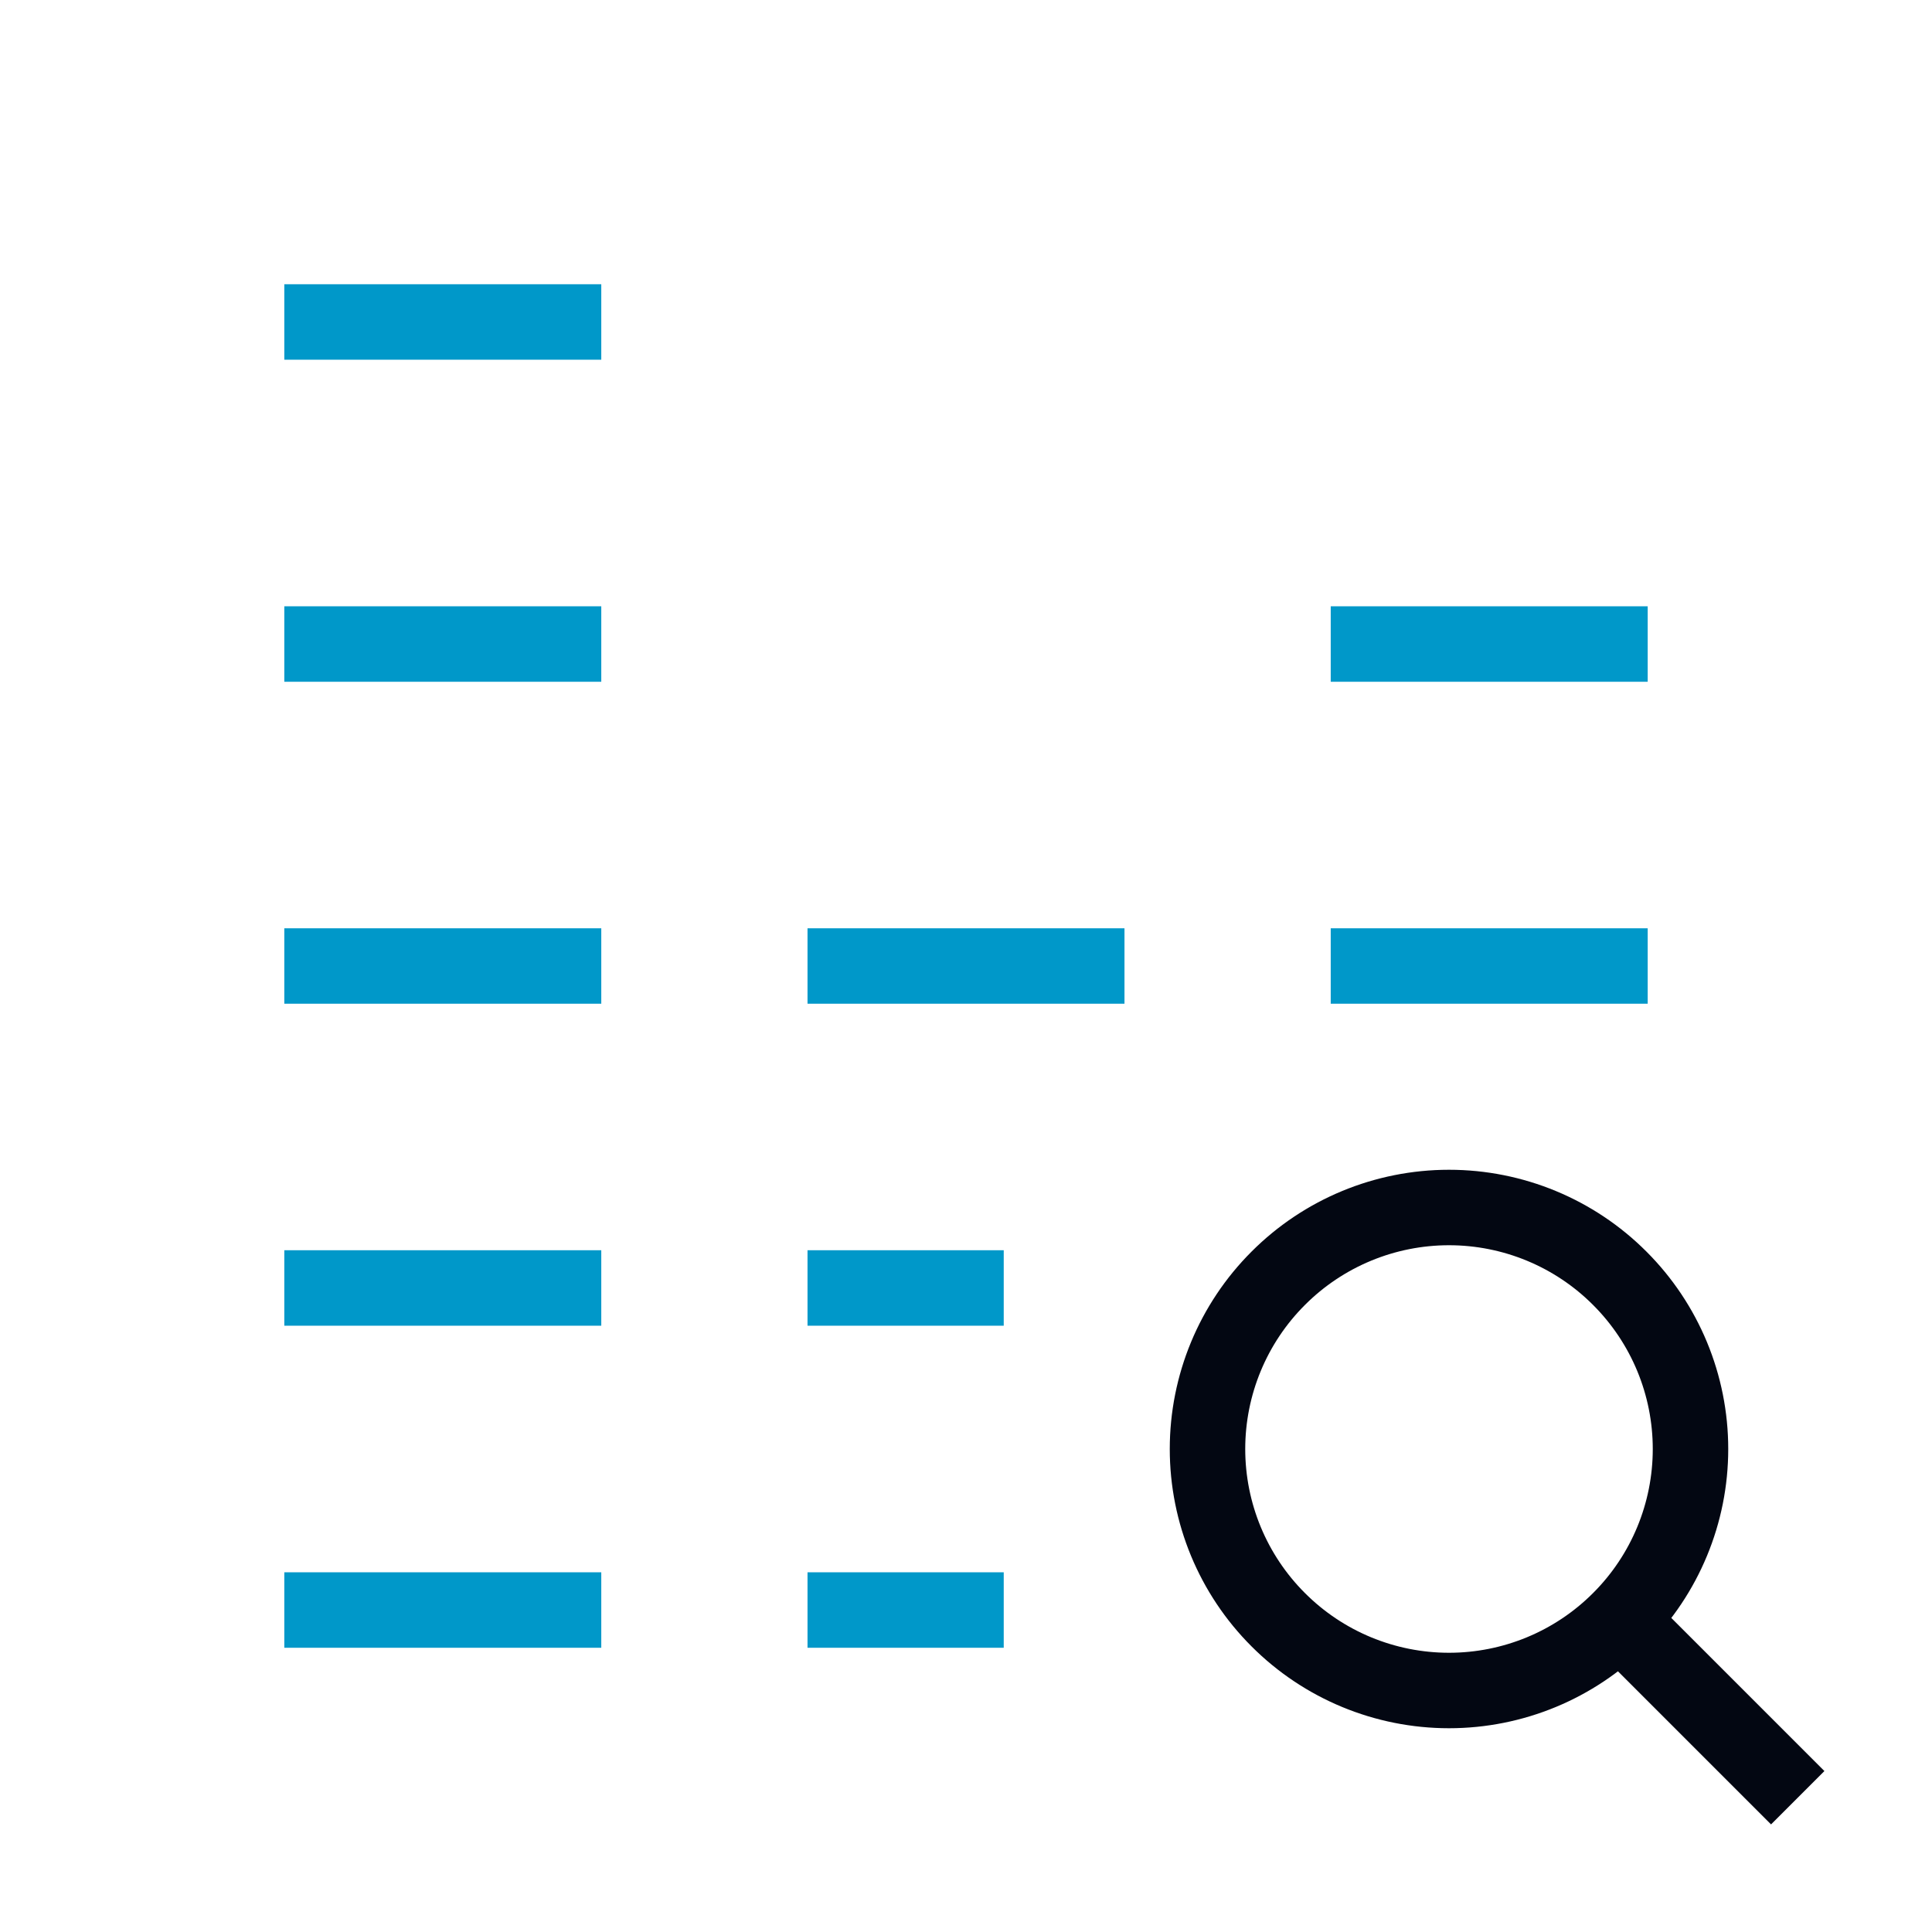 <?xml version="1.0" encoding="UTF-8"?>
<svg xmlns="http://www.w3.org/2000/svg" width="32" height="32" viewBox="0 0 32 32" fill="none">
  <path d="M5.334 26.667H9.334" stroke="#0098C9" stroke-width="1.25" stroke-linecap="square" stroke-linejoin="round"></path>
  <path d="M14 26.667H16" stroke="#0098C9" stroke-width="1.25" stroke-linecap="square" stroke-linejoin="round"></path>
  <path d="M14 21.333H16" stroke="#0098C9" stroke-width="1.25" stroke-linecap="square" stroke-linejoin="round"></path>
  <path d="M5.334 21.333H9.334" stroke="#0098C9" stroke-width="1.25" stroke-linecap="square" stroke-linejoin="round"></path>
  <path d="M5.334 16H9.334" stroke="#0098C9" stroke-width="1.25" stroke-linecap="square" stroke-linejoin="round"></path>
  <path d="M22.666 16H26.666" stroke="#0098C9" stroke-width="1.25" stroke-linecap="square" stroke-linejoin="round"></path>
  <path d="M14 16H18" stroke="#0098C9" stroke-width="1.25" stroke-linecap="square" stroke-linejoin="round"></path>
  <path d="M5.334 10.667H9.334" stroke="#0098C9" stroke-width="1.25" stroke-linecap="square" stroke-linejoin="round"></path>
  <path d="M22.666 10.667H26.666" stroke="#0098C9" stroke-width="1.25" stroke-linecap="square" stroke-linejoin="round"></path>
  <path d="M5.334 5.333H9.334" stroke="#0098C9" stroke-width="1.25" stroke-linecap="square" stroke-linejoin="round"></path>
  <path d="M20 24C20 25.061 20.421 26.078 21.172 26.828C21.922 27.579 22.939 28 24 28C25.061 28 26.078 27.579 26.828 26.828C27.579 26.078 28 25.061 28 24C28 22.939 27.579 21.922 26.828 21.172C26.078 20.421 25.061 20 24 20C22.939 20 21.922 20.421 21.172 21.172C20.421 21.922 20 22.939 20 24Z" stroke="#030712" stroke-width="1.25" stroke-linecap="round" stroke-linejoin="round"></path>
  <path d="M26.934 26.934L29.334 29.334" stroke="#030712" stroke-width="1.25" stroke-linecap="square" stroke-linejoin="round"></path>
</svg>
